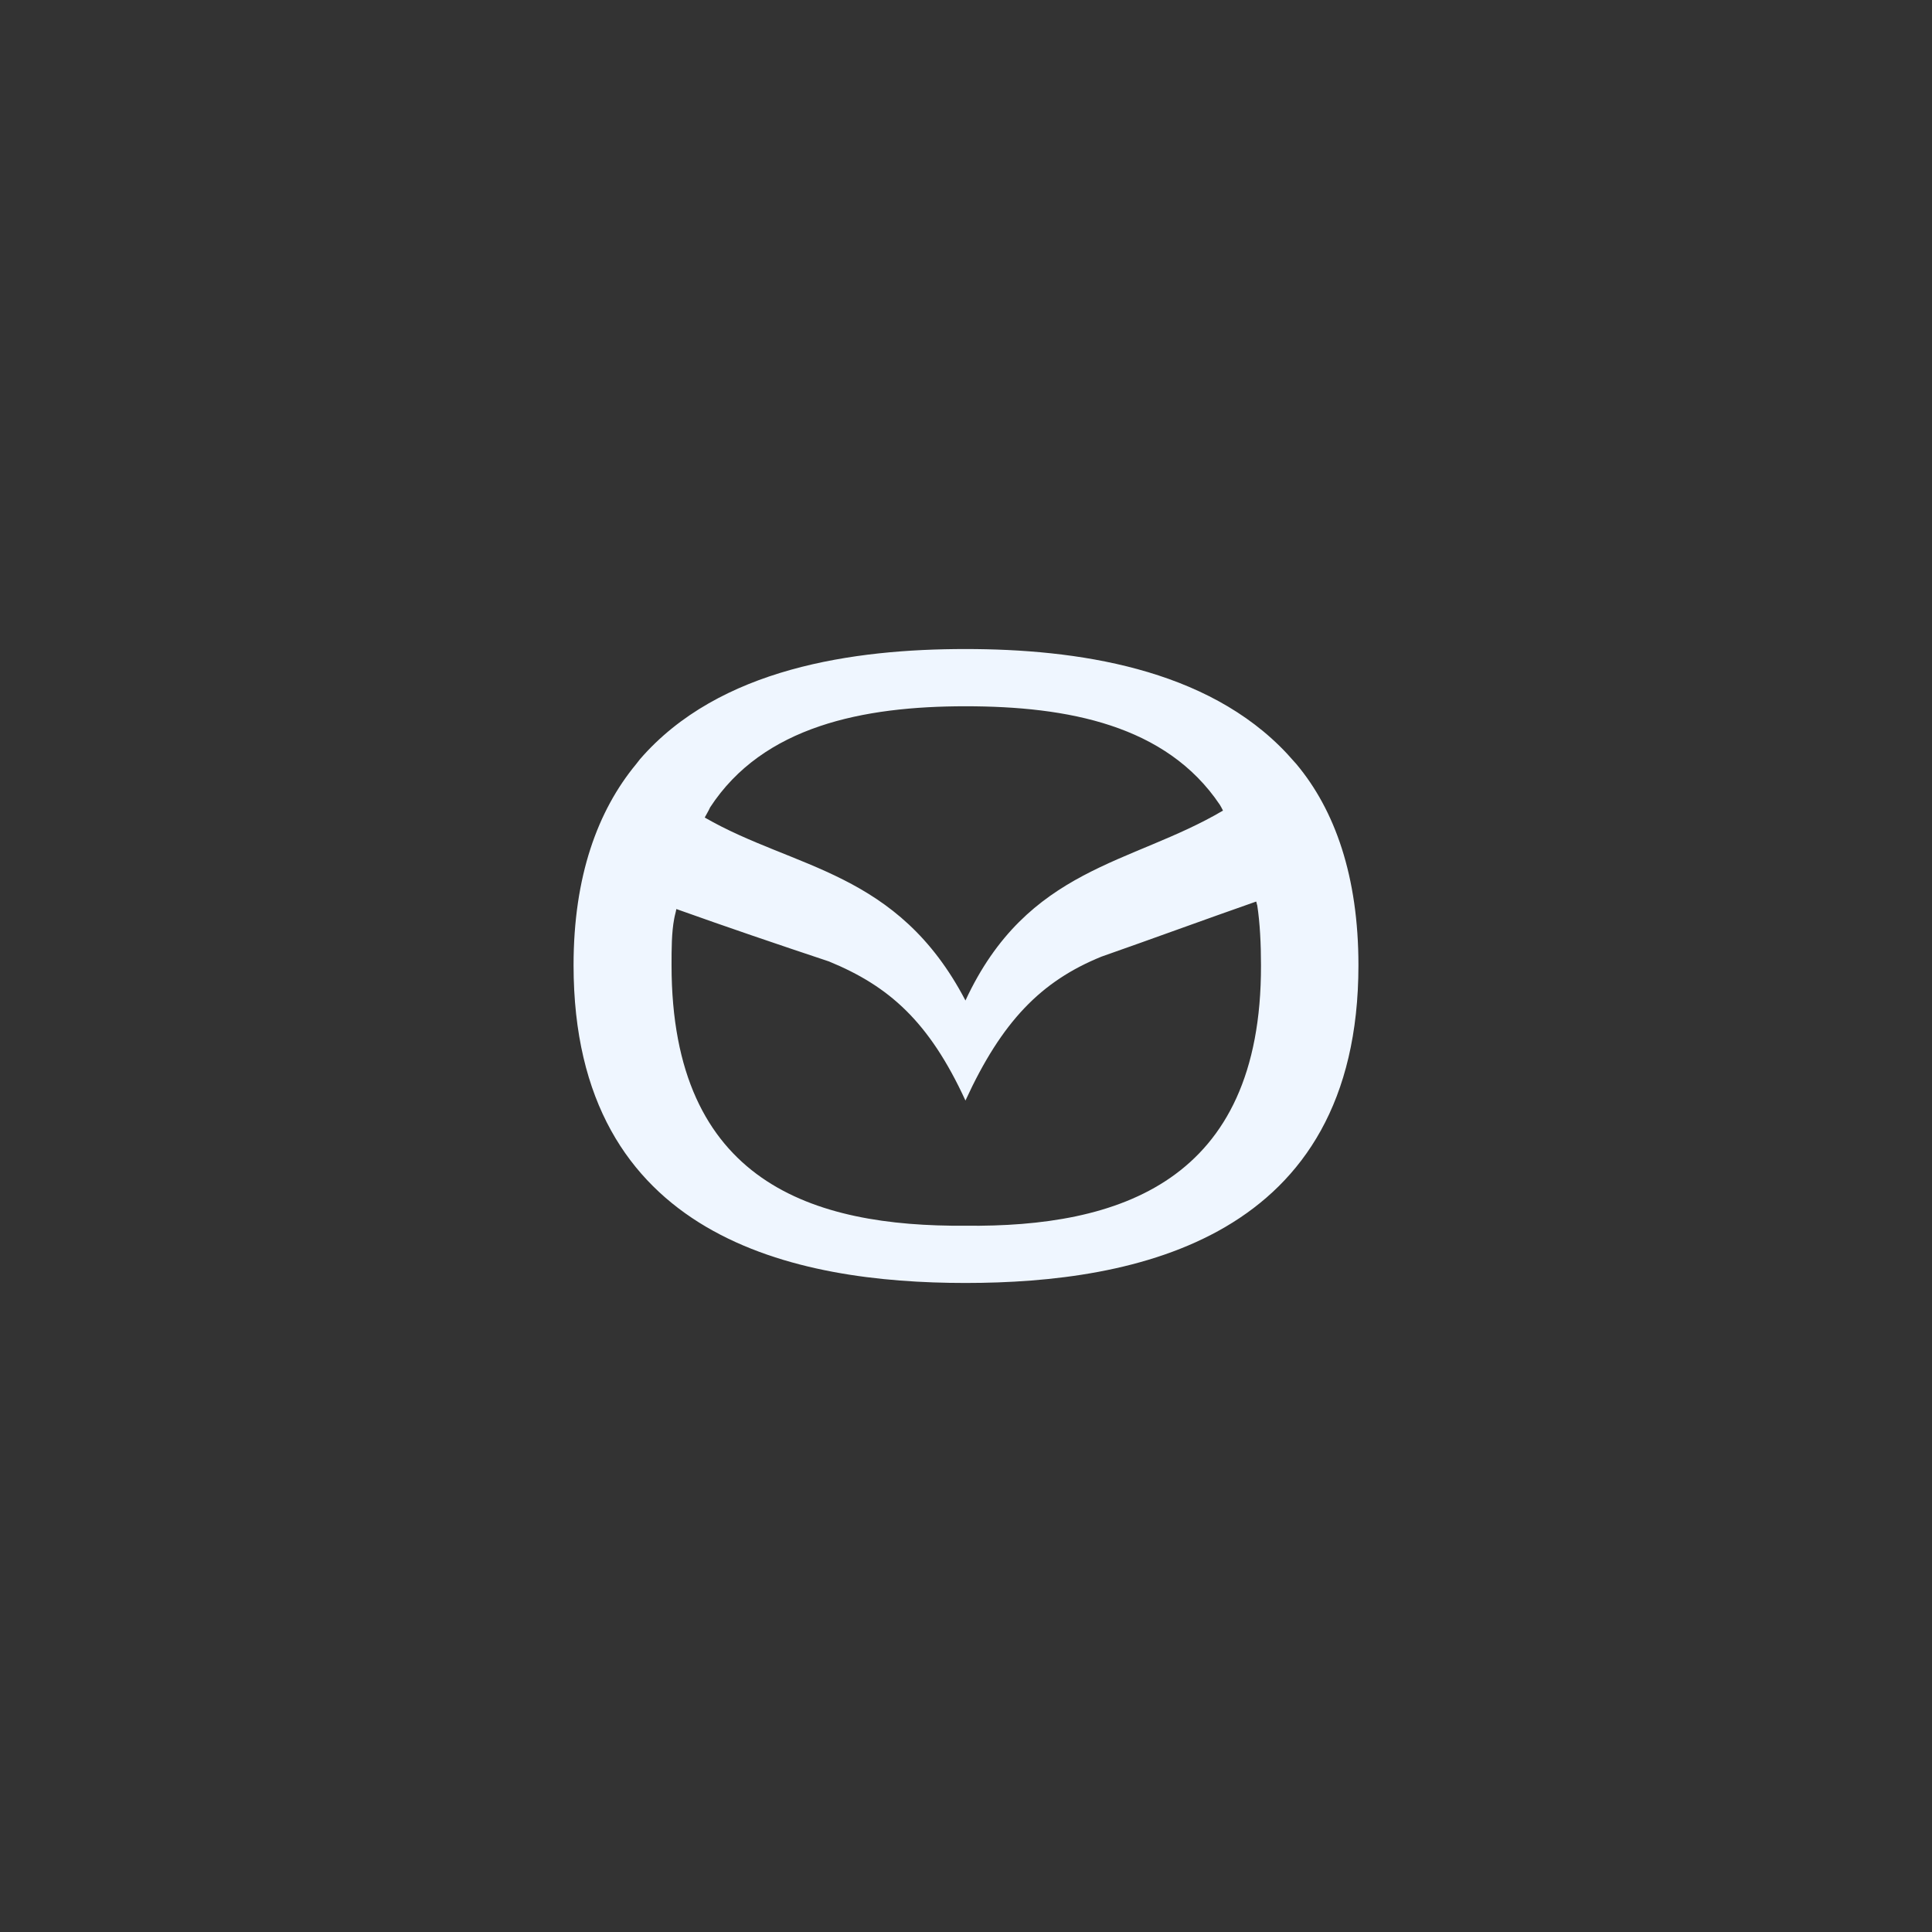 <svg width="64" height="64" viewBox="0 0 64 64" fill="none" xmlns="http://www.w3.org/2000/svg">
<rect x="0" y="0" width="64" height="64" fill="#333333" stroke="none"/>
<path d="M42.943 25.31C42.854 25.204 42.73 25.08 42.641 24.973C39.981 22.12 35.636 21.5 31.982 21.5C28.293 21.5 23.824 22.12 21.199 25.151C21.164 25.204 21.11 25.257 21.075 25.31C19.798 26.852 19 29.032 19 31.973C19 41.047 26.378 42.5 31.982 42.5C37.604 42.5 45 41.047 45 31.973C45 29.032 44.22 26.834 42.943 25.31ZM23.523 26.746C25.278 24.052 28.595 23.396 31.982 23.396C35.37 23.396 38.633 24.017 40.407 26.657C40.442 26.71 40.477 26.781 40.513 26.852C37.48 28.642 34.04 28.713 31.982 33.143C29.73 28.837 26.325 28.801 23.345 27.082C23.398 26.976 23.469 26.87 23.523 26.746ZM31.982 40.604C26.945 40.639 22.246 39.186 22.246 31.973C22.246 31.442 22.246 30.892 22.334 30.432C22.352 30.325 22.387 30.219 22.405 30.113C24.09 30.715 25.757 31.282 27.46 31.849C29.446 32.665 30.776 33.834 31.982 36.457C33.188 33.834 34.483 32.505 36.487 31.69C38.207 31.087 39.892 30.467 41.612 29.865C41.63 29.9 41.63 29.953 41.648 29.989C41.737 30.573 41.772 31.265 41.772 31.973C41.79 39.186 37.019 40.657 31.982 40.604Z" fill="#EFF6FF"/>
</svg>
